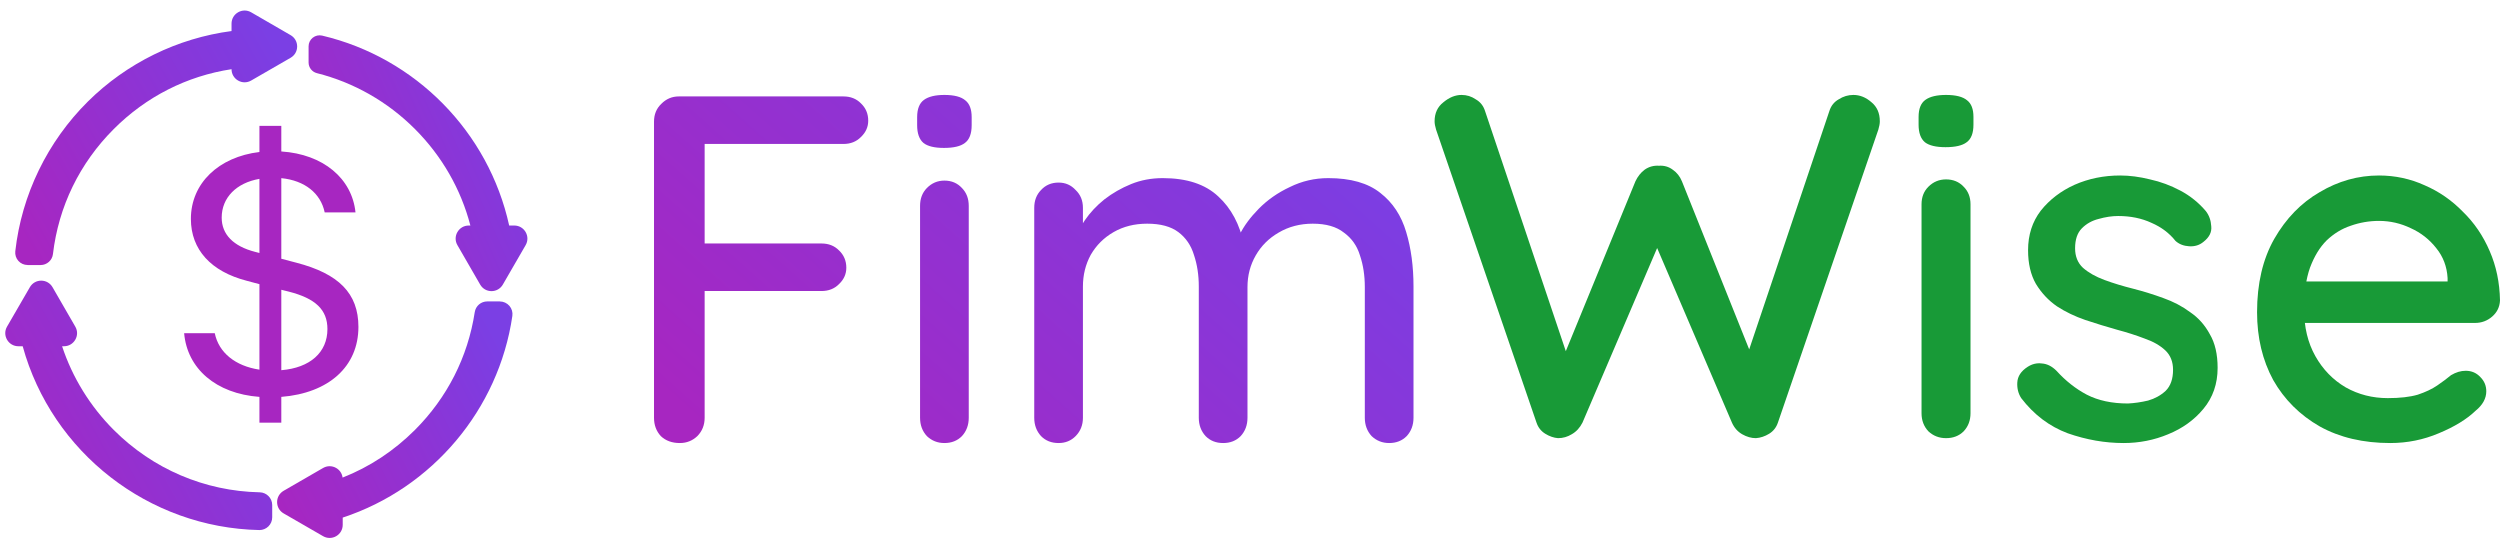 <svg width="474" height="102" viewBox="0 0 474 102" fill="none" xmlns="http://www.w3.org/2000/svg">
<path d="M34.913 63.18C35.501 69.881 40.927 74.633 49.188 75.249V80.138H53.336V75.249C62.357 74.531 67.957 69.471 67.957 61.983C67.957 55.59 64.189 51.897 56.205 49.812L53.336 49.06V33.777C57.795 34.221 60.802 36.649 61.562 40.273H67.403C66.747 33.845 61.286 29.23 53.336 28.717V23.862H49.188V28.82C41.48 29.743 36.192 34.734 36.192 41.504C36.192 47.35 40.029 51.487 46.769 53.231L49.188 53.88V70.086C44.626 69.402 41.48 66.872 40.72 63.18H34.913ZM48.393 47.761C44.245 46.701 42.033 44.444 42.033 41.264C42.033 37.469 44.833 34.666 49.188 33.914V47.966L48.393 47.761ZM54.718 55.282C59.834 56.581 62.081 58.735 62.081 62.394C62.081 66.804 58.797 69.744 53.336 70.189V54.94L54.718 55.282Z" fill="#A726C1"/>
<g clip-path="url(#clip0_202_102)">
<path d="M94.763 57.149H92.391C91.194 57.149 90.193 58.004 90.011 59.186C88.713 67.678 84.789 75.401 78.659 81.529C74.684 85.495 70.085 88.526 64.957 90.55C64.855 89.788 64.42 89.121 63.738 88.73C62.962 88.28 62.034 88.28 61.257 88.73L53.779 93.052C53.003 93.501 52.538 94.306 52.538 95.198C52.538 96.097 53.003 96.895 53.779 97.344L61.257 101.659C61.635 101.877 62.063 101.993 62.498 101.993C62.933 101.993 63.361 101.877 63.738 101.659C64.514 101.21 64.979 100.405 64.979 99.513V98.135C81.967 92.544 94.56 77.613 97.142 59.904C97.244 59.215 97.04 58.519 96.584 57.99C96.126 57.461 95.459 57.156 94.763 57.156V57.149Z" fill="url(#paint0_linear_202_102)"/>
<path d="M5.236 50.252H7.702C8.892 50.252 9.9 49.36 10.038 48.178C11.104 39.143 15.094 30.941 21.579 24.458C27.716 18.323 35.419 14.415 43.899 13.117C43.899 14.016 44.363 14.821 45.139 15.271C45.916 15.72 46.844 15.72 47.62 15.271L55.099 10.956C55.875 10.506 56.339 9.708 56.339 8.809C56.339 7.91 55.875 7.112 55.099 6.663L47.62 2.334C46.844 1.884 45.916 1.884 45.139 2.334C44.363 2.783 43.899 3.588 43.899 4.48V5.887C33.671 7.228 24.031 11.949 16.675 19.237C8.994 26.851 4.097 36.938 2.9 47.635C2.828 48.302 3.038 48.969 3.481 49.462C3.923 49.962 4.569 50.245 5.236 50.245V50.252Z" fill="url(#paint1_linear_202_102)"/>
<path d="M99.659 44.001C99.209 43.225 98.411 42.761 97.512 42.761H96.54C92.645 25.024 78.797 10.934 61.076 6.75C60.452 6.605 59.807 6.75 59.299 7.149C58.798 7.548 58.508 8.142 58.508 8.78V11.848C58.508 12.805 59.161 13.639 60.09 13.871C67.082 15.633 73.509 19.295 78.666 24.458C83.773 29.564 87.393 35.865 89.184 42.761H88.873C87.973 42.761 87.175 43.225 86.725 44.001C86.276 44.777 86.276 45.706 86.725 46.481L91.041 53.958C91.491 54.734 92.296 55.198 93.189 55.198C94.081 55.198 94.886 54.734 95.336 53.958L99.659 46.481C100.109 45.706 100.109 44.777 99.659 44.001Z" fill="url(#paint2_linear_202_102)"/>
<path d="M49.245 93.342C38.8 93.124 28.978 88.925 21.579 81.529C17.104 77.054 13.73 71.587 11.772 65.648H12.127C13.027 65.648 13.825 65.183 14.274 64.407C14.724 63.632 14.724 62.703 14.274 61.928L9.958 54.451C9.509 53.675 8.704 53.211 7.811 53.211C6.919 53.211 6.114 53.675 5.664 54.451L1.334 61.928C0.884 62.703 0.884 63.632 1.334 64.407C1.783 65.183 2.589 65.648 3.481 65.648H4.301C9.85 85.785 28.187 100.071 49.194 100.499C49.825 100.499 50.428 100.252 50.885 99.81C51.349 99.353 51.61 98.744 51.61 98.084V95.749C51.61 94.451 50.551 93.371 49.252 93.342H49.245Z" fill="url(#paint3_linear_202_102)"/>
</g>
<path d="M128.892 84C127.415 84 126.215 83.562 125.292 82.686C124.431 81.747 124 80.589 124 79.212V23.07C124 21.693 124.462 20.566 125.385 19.69C126.308 18.751 127.415 18.282 128.708 18.282H159.908C161.262 18.282 162.369 18.72 163.231 19.596C164.154 20.472 164.616 21.568 164.616 22.882C164.616 24.071 164.154 25.104 163.231 25.98C162.369 26.856 161.262 27.294 159.908 27.294H132.954L133.6 26.356V47.292L133.046 46.165H155.754C157.108 46.165 158.216 46.603 159.077 47.479C160 48.356 160.462 49.451 160.462 50.765C160.462 51.955 160 52.987 159.077 53.863C158.216 54.74 157.108 55.178 155.754 55.178H132.862L133.6 54.427V79.212C133.6 80.589 133.139 81.747 132.215 82.686C131.292 83.562 130.185 84 128.892 84Z" fill="url(#paint4_linear_202_102)"/>
<path d="M183.675 79.212C183.675 80.589 183.244 81.747 182.383 82.686C181.521 83.562 180.414 84 179.06 84C177.767 84 176.66 83.562 175.737 82.686C174.875 81.747 174.444 80.589 174.444 79.212V39.03C174.444 37.653 174.875 36.526 175.737 35.65C176.66 34.711 177.767 34.242 179.06 34.242C180.414 34.242 181.521 34.711 182.383 35.65C183.244 36.526 183.675 37.653 183.675 39.03V79.212ZM178.967 28.046C177.183 28.046 175.89 27.733 175.09 27.107C174.29 26.418 173.89 25.292 173.89 23.727V22.225C173.89 20.66 174.321 19.565 175.183 18.939C176.044 18.313 177.337 18 179.06 18C180.906 18 182.229 18.344 183.029 19.033C183.829 19.659 184.229 20.723 184.229 22.225V23.727C184.229 25.354 183.798 26.481 182.937 27.107C182.137 27.733 180.814 28.046 178.967 28.046Z" fill="url(#paint5_linear_202_102)"/>
<path d="M220.461 33.772C225.015 33.772 228.523 34.93 230.984 37.246C233.446 39.499 235.077 42.566 235.877 46.447L234.4 45.977L235.046 44.475C235.846 42.848 237.046 41.221 238.646 39.593C240.308 37.903 242.277 36.526 244.554 35.462C246.831 34.336 249.261 33.772 251.846 33.772C256.092 33.772 259.385 34.711 261.723 36.589C264.062 38.404 265.692 40.876 266.615 44.006C267.538 47.072 268 50.515 268 54.333V79.212C268 80.589 267.569 81.747 266.708 82.686C265.846 83.562 264.738 84 263.385 84C262.092 84 260.985 83.562 260.061 82.686C259.2 81.747 258.769 80.589 258.769 79.212V54.427C258.769 52.236 258.462 50.233 257.846 48.418C257.292 46.603 256.277 45.164 254.8 44.1C253.385 42.973 251.415 42.41 248.892 42.41C246.492 42.41 244.338 42.973 242.431 44.1C240.584 45.164 239.138 46.603 238.092 48.418C237.046 50.233 236.523 52.236 236.523 54.427V79.212C236.523 80.589 236.092 81.747 235.231 82.686C234.369 83.562 233.261 84 231.908 84C230.554 84 229.446 83.562 228.584 82.686C227.723 81.747 227.292 80.589 227.292 79.212V54.333C227.292 52.142 226.984 50.139 226.369 48.324C225.815 46.509 224.831 45.07 223.415 44.006C222 42.942 220.031 42.41 217.507 42.41C215.107 42.41 212.984 42.942 211.138 44.006C209.292 45.07 207.846 46.509 206.8 48.324C205.815 50.139 205.323 52.142 205.323 54.333V79.212C205.323 80.589 204.861 81.747 203.938 82.686C203.077 83.562 202 84 200.707 84C199.354 84 198.246 83.562 197.384 82.686C196.523 81.747 196.092 80.589 196.092 79.212V39.405C196.092 38.028 196.523 36.902 197.384 36.026C198.246 35.087 199.354 34.617 200.707 34.617C202 34.617 203.077 35.087 203.938 36.026C204.861 36.902 205.323 38.028 205.323 39.405V44.944L203.569 45.977C204 44.6 204.707 43.192 205.692 41.752C206.677 40.313 207.907 38.999 209.384 37.809C210.923 36.62 212.615 35.65 214.461 34.899C216.307 34.148 218.307 33.772 220.461 33.772Z" fill="url(#paint6_linear_202_102)"/>
<path d="M351.399 18C352.637 18 353.782 18.463 354.835 19.389C355.887 20.253 356.413 21.456 356.413 22.999C356.413 23.431 356.32 23.955 356.135 24.572L337.098 80.112C336.788 81.038 336.231 81.748 335.426 82.241C334.621 82.735 333.785 83.013 332.919 83.074C332.052 83.074 331.185 82.828 330.319 82.334C329.452 81.84 328.802 81.1 328.368 80.112L313.696 45.863L314.532 46.233L300.045 80.112C299.55 81.1 298.869 81.84 298.002 82.334C297.197 82.828 296.33 83.074 295.402 83.074C294.597 83.013 293.792 82.735 292.987 82.241C292.182 81.748 291.625 81.038 291.316 80.112L272.279 24.572C272.093 23.955 272 23.431 272 22.999C272 21.456 272.557 20.253 273.672 19.389C274.786 18.463 275.931 18 277.108 18C278.098 18 278.996 18.278 279.801 18.833C280.667 19.327 281.255 20.067 281.565 21.055L297.63 68.819H295.959L310.074 34.384C310.508 33.459 311.096 32.718 311.839 32.163C312.643 31.607 313.541 31.36 314.532 31.422C315.522 31.36 316.389 31.607 317.132 32.163C317.937 32.718 318.525 33.459 318.896 34.384L332.269 67.801L330.876 68.541L346.848 21.055C347.158 20.067 347.746 19.327 348.613 18.833C349.479 18.278 350.408 18 351.399 18Z" fill="#189A37"/>
<path d="M373.609 78.353C373.609 79.711 373.176 80.853 372.309 81.778C371.442 82.642 370.328 83.074 368.966 83.074C367.666 83.074 366.551 82.642 365.623 81.778C364.756 80.853 364.323 79.711 364.323 78.353V38.735C364.323 37.377 364.756 36.267 365.623 35.403C366.551 34.477 367.666 34.014 368.966 34.014C370.328 34.014 371.442 34.477 372.309 35.403C373.176 36.267 373.609 37.377 373.609 38.735V78.353ZM368.873 27.905C367.078 27.905 365.778 27.596 364.973 26.979C364.168 26.3 363.765 25.189 363.765 23.647V22.166C363.765 20.623 364.199 19.543 365.066 18.926C365.932 18.309 367.232 18 368.966 18C370.823 18 372.154 18.339 372.959 19.018C373.764 19.635 374.166 20.684 374.166 22.166V23.647C374.166 25.251 373.733 26.362 372.866 26.979C372.061 27.596 370.73 27.905 368.873 27.905Z" fill="#189A37"/>
<path d="M383.222 75.484C382.665 74.62 382.417 73.632 382.479 72.522C382.541 71.349 383.191 70.362 384.429 69.56C385.296 69.004 386.194 68.788 387.122 68.912C388.113 68.973 389.041 69.436 389.908 70.3C391.642 72.213 393.561 73.725 395.666 74.836C397.833 75.947 400.433 76.502 403.466 76.502C404.704 76.44 405.974 76.255 407.274 75.947C408.574 75.576 409.688 74.959 410.617 74.095C411.545 73.17 412.01 71.843 412.01 70.115C412.01 68.572 411.514 67.338 410.524 66.412C409.533 65.487 408.233 64.746 406.624 64.191C405.014 63.574 403.281 63.018 401.423 62.525C399.442 61.969 397.43 61.352 395.387 60.673C393.406 59.994 391.611 59.13 390.001 58.081C388.391 56.971 387.06 55.551 386.008 53.823C385.017 52.095 384.522 49.966 384.522 47.436C384.522 44.536 385.327 42.036 386.936 39.938C388.608 37.84 390.744 36.205 393.344 35.032C396.006 33.86 398.885 33.273 401.98 33.273C403.776 33.273 405.664 33.52 407.645 34.014C409.626 34.446 411.545 35.156 413.403 36.143C415.26 37.13 416.87 38.426 418.232 40.031C418.851 40.833 419.191 41.79 419.253 42.9C419.377 44.011 418.882 44.999 417.767 45.863C417.024 46.48 416.127 46.757 415.074 46.696C414.022 46.634 413.155 46.294 412.474 45.677C411.298 44.196 409.781 43.055 407.924 42.252C406.066 41.389 403.962 40.956 401.609 40.956C400.433 40.956 399.195 41.142 397.894 41.512C396.656 41.821 395.604 42.407 394.737 43.271C393.87 44.135 393.437 45.4 393.437 47.066C393.437 48.609 393.932 49.843 394.923 50.769C395.975 51.694 397.337 52.466 399.009 53.083C400.68 53.7 402.507 54.255 404.488 54.749C406.407 55.243 408.295 55.829 410.152 56.508C412.072 57.187 413.774 58.081 415.26 59.192C416.808 60.241 418.046 61.63 418.975 63.358C419.965 65.024 420.46 67.153 420.46 69.745C420.46 72.769 419.563 75.361 417.767 77.52C416.034 79.618 413.805 81.223 411.081 82.334C408.419 83.445 405.602 84 402.63 84C399.102 84 395.573 83.383 392.044 82.149C388.577 80.853 385.636 78.631 383.222 75.484Z" fill="#189A37"/>
<path d="M453.198 84C448.06 84 443.603 82.951 439.826 80.853C436.05 78.693 433.109 75.762 431.004 72.059C428.961 68.294 427.939 64.006 427.939 59.192C427.939 53.762 429.023 49.133 431.19 45.307C433.418 41.419 436.297 38.457 439.826 36.421C443.355 34.323 447.1 33.273 451.063 33.273C454.096 33.273 456.975 33.891 459.699 35.125C462.423 36.297 464.837 37.964 466.942 40.123C469.109 42.222 470.812 44.721 472.05 47.621C473.288 50.46 473.938 53.576 474 56.971C473.938 58.205 473.443 59.223 472.514 60.025C471.586 60.828 470.502 61.229 469.264 61.229H433.14L430.911 53.361H465.828L464.064 55.027V52.712C463.94 50.553 463.228 48.67 461.928 47.066C460.628 45.4 459.018 44.135 457.099 43.271C455.18 42.345 453.168 41.882 451.063 41.882C449.205 41.882 447.41 42.191 445.676 42.808C444.005 43.363 442.488 44.289 441.126 45.585C439.826 46.881 438.774 48.609 437.969 50.769C437.226 52.867 436.854 55.489 436.854 58.637C436.854 62.031 437.566 64.993 438.99 67.523C440.414 70.053 442.333 72.028 444.748 73.447C447.162 74.805 449.824 75.484 452.734 75.484C455.025 75.484 456.913 75.268 458.399 74.836C459.885 74.342 461.123 73.756 462.113 73.077C463.104 72.398 463.971 71.75 464.714 71.133C465.642 70.578 466.571 70.3 467.5 70.3C468.614 70.3 469.543 70.701 470.285 71.504C471.028 72.244 471.4 73.139 471.4 74.188C471.4 75.546 470.719 76.78 469.357 77.891C467.685 79.495 465.364 80.914 462.392 82.149C459.482 83.383 456.418 84 453.198 84Z" fill="#189A37"/>
<defs>
<linearGradient id="paint0_linear_202_102" x1="52.396" y1="94.357" x2="97.82" y2="71.124" gradientUnits="userSpaceOnUse">
<stop stop-color="#A726C1"/>
<stop offset="0.88" stop-color="#803BDF"/>
<stop offset="1" stop-color="#7B3FE4"/>
</linearGradient>
<linearGradient id="paint1_linear_202_102" x1="2.716" y1="42.036" x2="54.554" y2="12.525" gradientUnits="userSpaceOnUse">
<stop stop-color="#A726C1"/>
<stop offset="0.88" stop-color="#803BDF"/>
<stop offset="1" stop-color="#7B3FE4"/>
</linearGradient>
<linearGradient id="paint2_linear_202_102" x1="58.376" y1="46.939" x2="103.022" y2="27.313" gradientUnits="userSpaceOnUse">
<stop stop-color="#A726C1"/>
<stop offset="0.88" stop-color="#803BDF"/>
<stop offset="1" stop-color="#7B3FE4"/>
</linearGradient>
<linearGradient id="paint3_linear_202_102" x1="0.835" y1="92.447" x2="50.729" y2="65.001" gradientUnits="userSpaceOnUse">
<stop stop-color="#A726C1"/>
<stop offset="0.88" stop-color="#803BDF"/>
<stop offset="1" stop-color="#7B3FE4"/>
</linearGradient>
<linearGradient id="paint4_linear_202_102" x1="123.54" y1="72.762" x2="205.455" y2="-19.089" gradientUnits="userSpaceOnUse">
<stop stop-color="#A726C1"/>
<stop offset="0.88" stop-color="#803BDF"/>
<stop offset="1" stop-color="#7B3FE4"/>
</linearGradient>
<linearGradient id="paint5_linear_202_102" x1="123.54" y1="72.762" x2="205.455" y2="-19.089" gradientUnits="userSpaceOnUse">
<stop stop-color="#A726C1"/>
<stop offset="0.88" stop-color="#803BDF"/>
<stop offset="1" stop-color="#7B3FE4"/>
</linearGradient>
<linearGradient id="paint6_linear_202_102" x1="123.54" y1="72.762" x2="205.455" y2="-19.089" gradientUnits="userSpaceOnUse">
<stop stop-color="#A726C1"/>
<stop offset="0.88" stop-color="#803BDF"/>
<stop offset="1" stop-color="#7B3FE4"/>
</linearGradient>
<clipPath id="clip0_202_102">
<rect width="99" height="100" fill="white" transform="translate(1 2)"/>
</clipPath>
</defs>
</svg>

